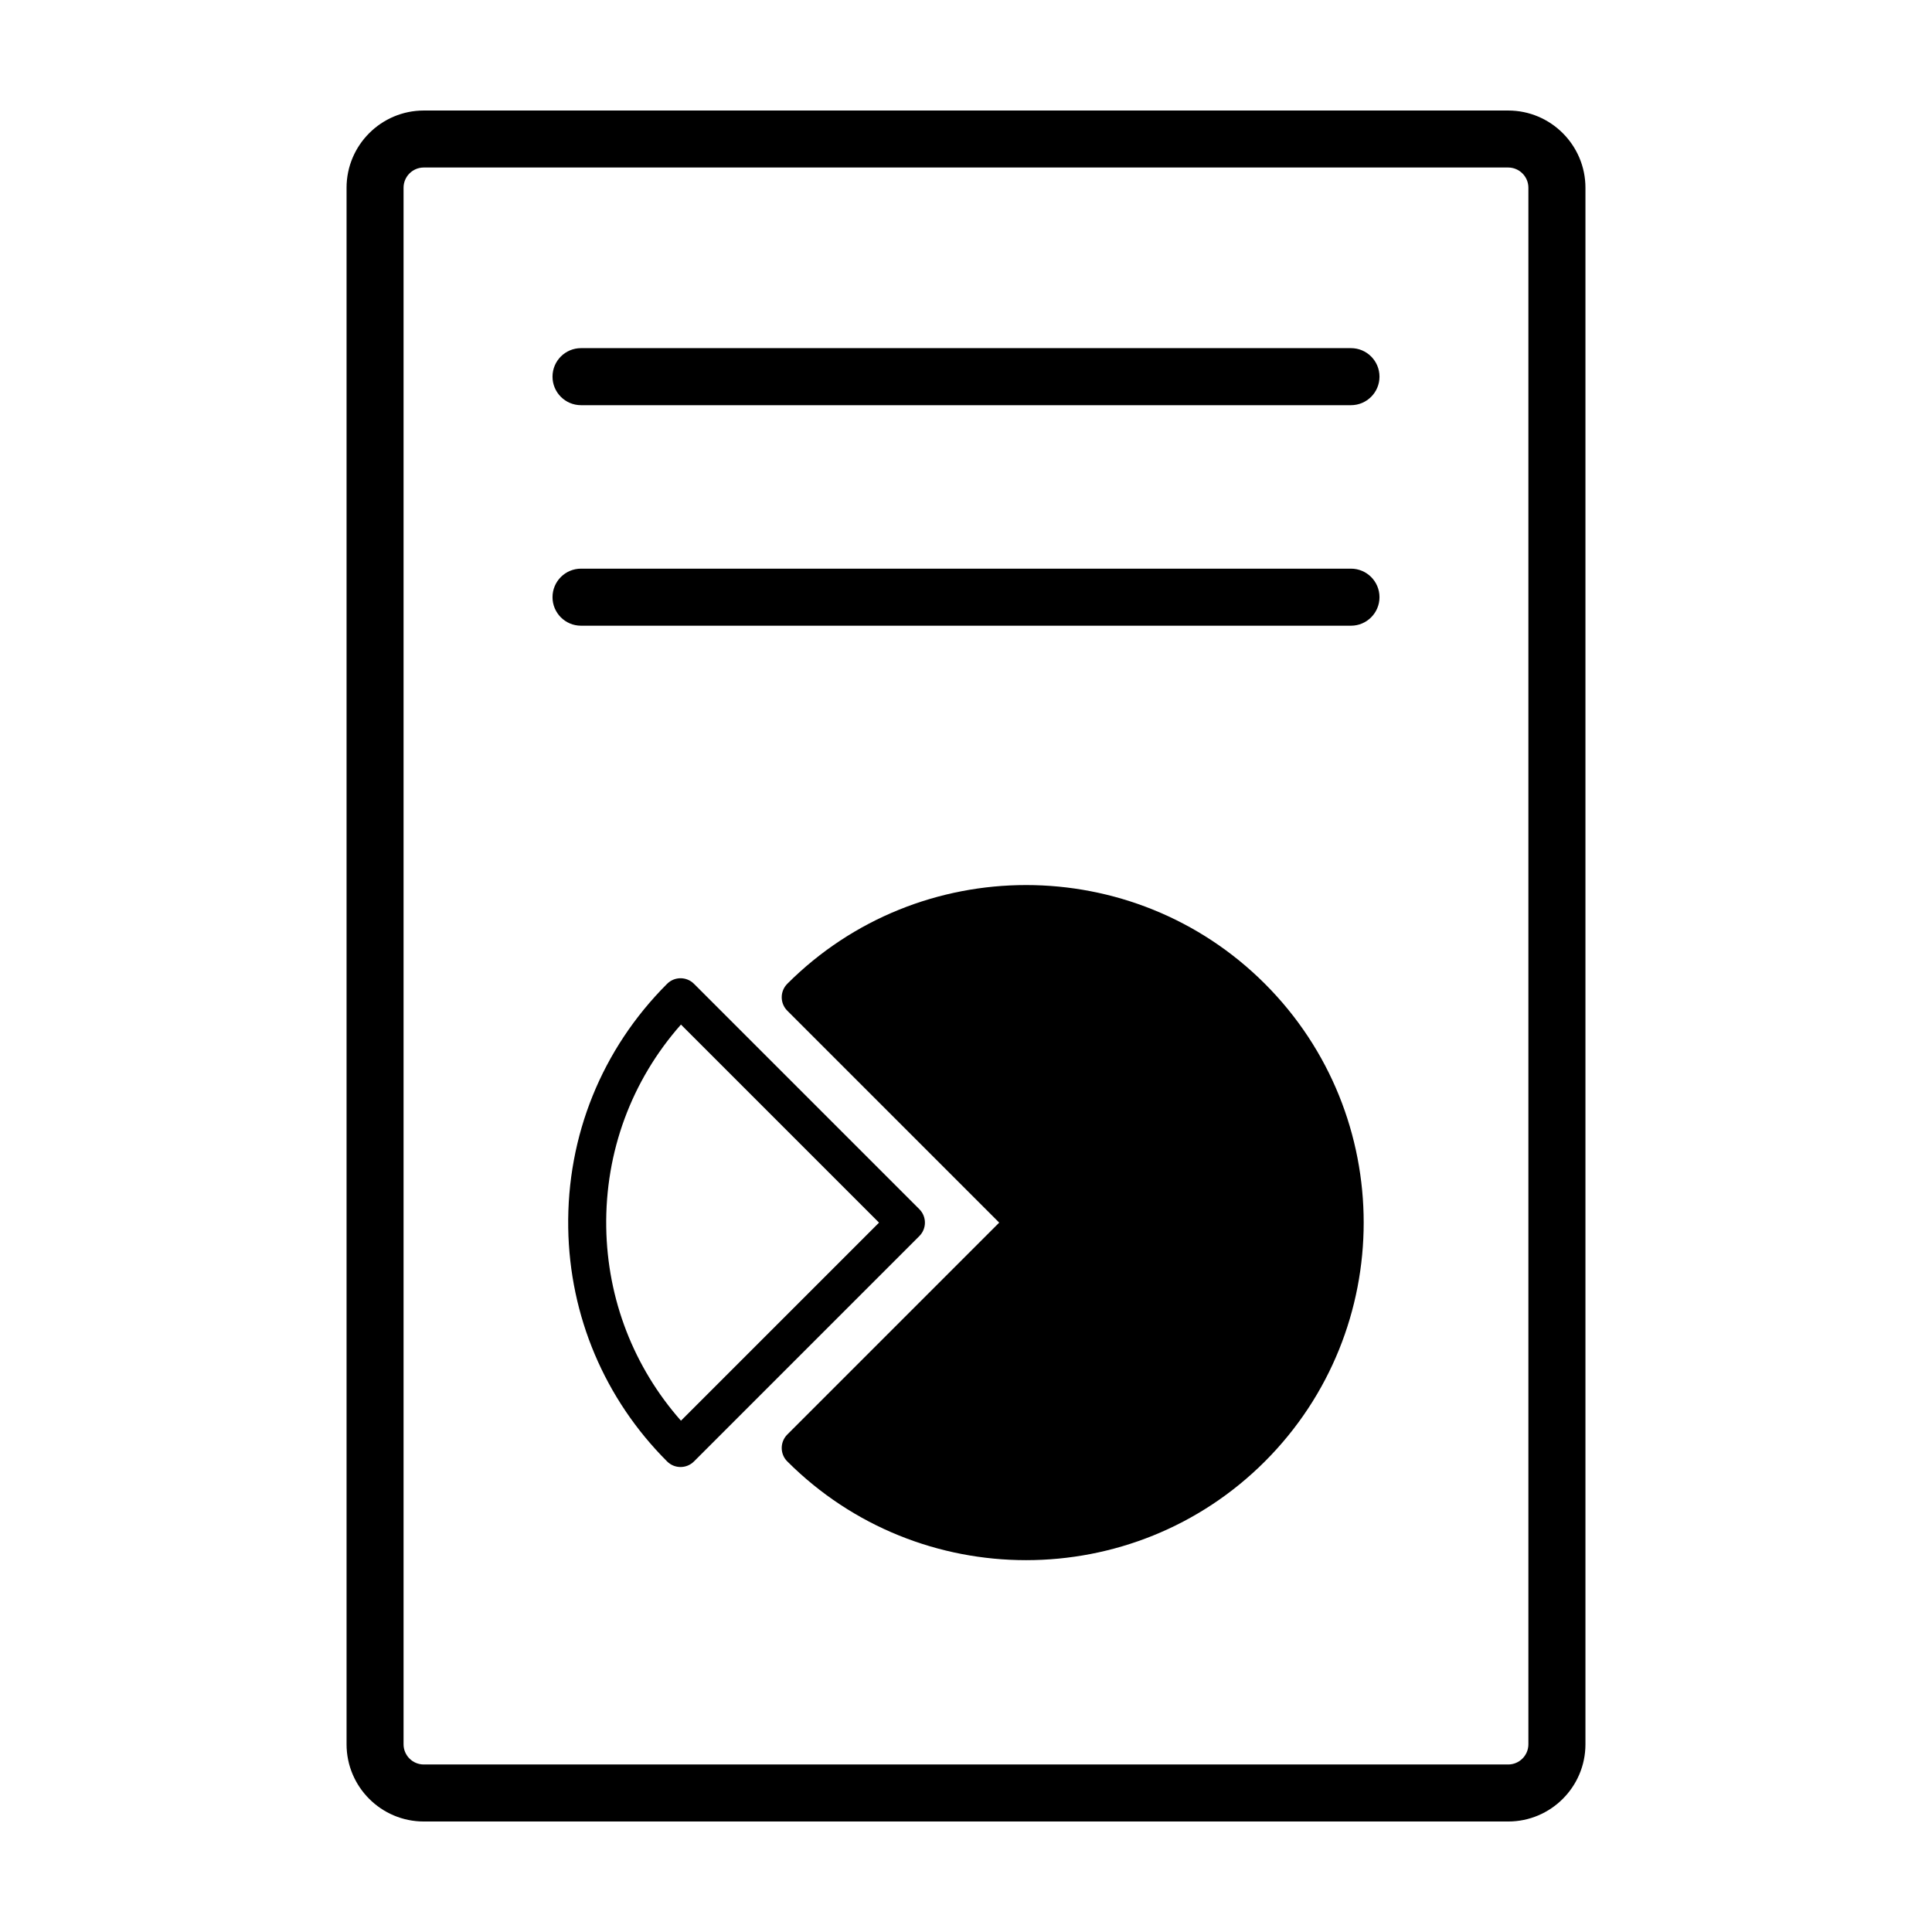 <?xml version="1.0" encoding="UTF-8"?>
<!-- The Best Svg Icon site in the world: iconSvg.co, Visit us! https://iconsvg.co -->
<svg fill="#000000" width="800px" height="800px" version="1.1" viewBox="144 144 512 512" xmlns="http://www.w3.org/2000/svg">
 <g>
  <path d="m543.69 173.29h-287.38c-11.285 0-20.469 9.18-20.469 20.469v412.49c0 11.285 9.18 20.469 20.469 20.469h287.38c11.285 0 20.469-9.18 20.469-20.469v-412.49c-0.004-11.289-9.184-20.469-20.469-20.469zm5.348 432.96c0 2.953-2.402 5.356-5.356 5.356h-287.38c-2.953 0-5.356-2.402-5.356-5.356v-412.5c0.004-2.953 2.402-5.356 5.356-5.356h287.38c2.953 0 5.356 2.402 5.356 5.356v412.5z"/>
  <path d="m502.02 236.26h-204.04c-4.176 0-7.559 3.387-7.559 7.559 0 4.172 3.379 7.559 7.559 7.559h204.04c4.176 0 7.559-3.387 7.559-7.559 0-4.176-3.383-7.559-7.559-7.559z"/>
  <path d="m502.02 294.7h-204.04c-4.176 0-7.559 3.387-7.559 7.559s3.379 7.559 7.559 7.559h204.04c4.176 0 7.559-3.387 7.559-7.559s-3.383-7.559-7.559-7.559z"/>
  <path d="m387.64 464.45-59.727-59.727c-1.969-1.969-5.152-1.969-7.125 0-17.281 17.281-26.586 40.254-26.203 64.695 0.367 23.375 9.672 45.352 26.203 61.879 0.984 0.984 2.273 1.477 3.562 1.477 1.289 0 2.578-0.492 3.562-1.477l59.723-59.723c1.973-1.969 1.973-5.152 0.004-7.125zm-63.18 56.051c-12.508-14.172-19.504-32.184-19.801-51.238-0.312-20 6.688-38.895 19.801-53.742l52.492 52.492z"/>
  <path d="m352.64 404.72c-0.945 0.945-1.477 2.223-1.477 3.562s0.527 2.621 1.477 3.562l56.16 56.164-56.16 56.16c-0.945 0.945-1.477 2.223-1.477 3.562s0.527 2.621 1.477 3.562c17.445 17.445 40.371 26.168 63.289 26.168 22.918 0 45.84-8.723 63.289-26.168 34.898-34.898 34.898-91.672 0-126.57-34.898-34.895-91.684-34.895-126.58-0.004z"/>
 </g>
</svg>